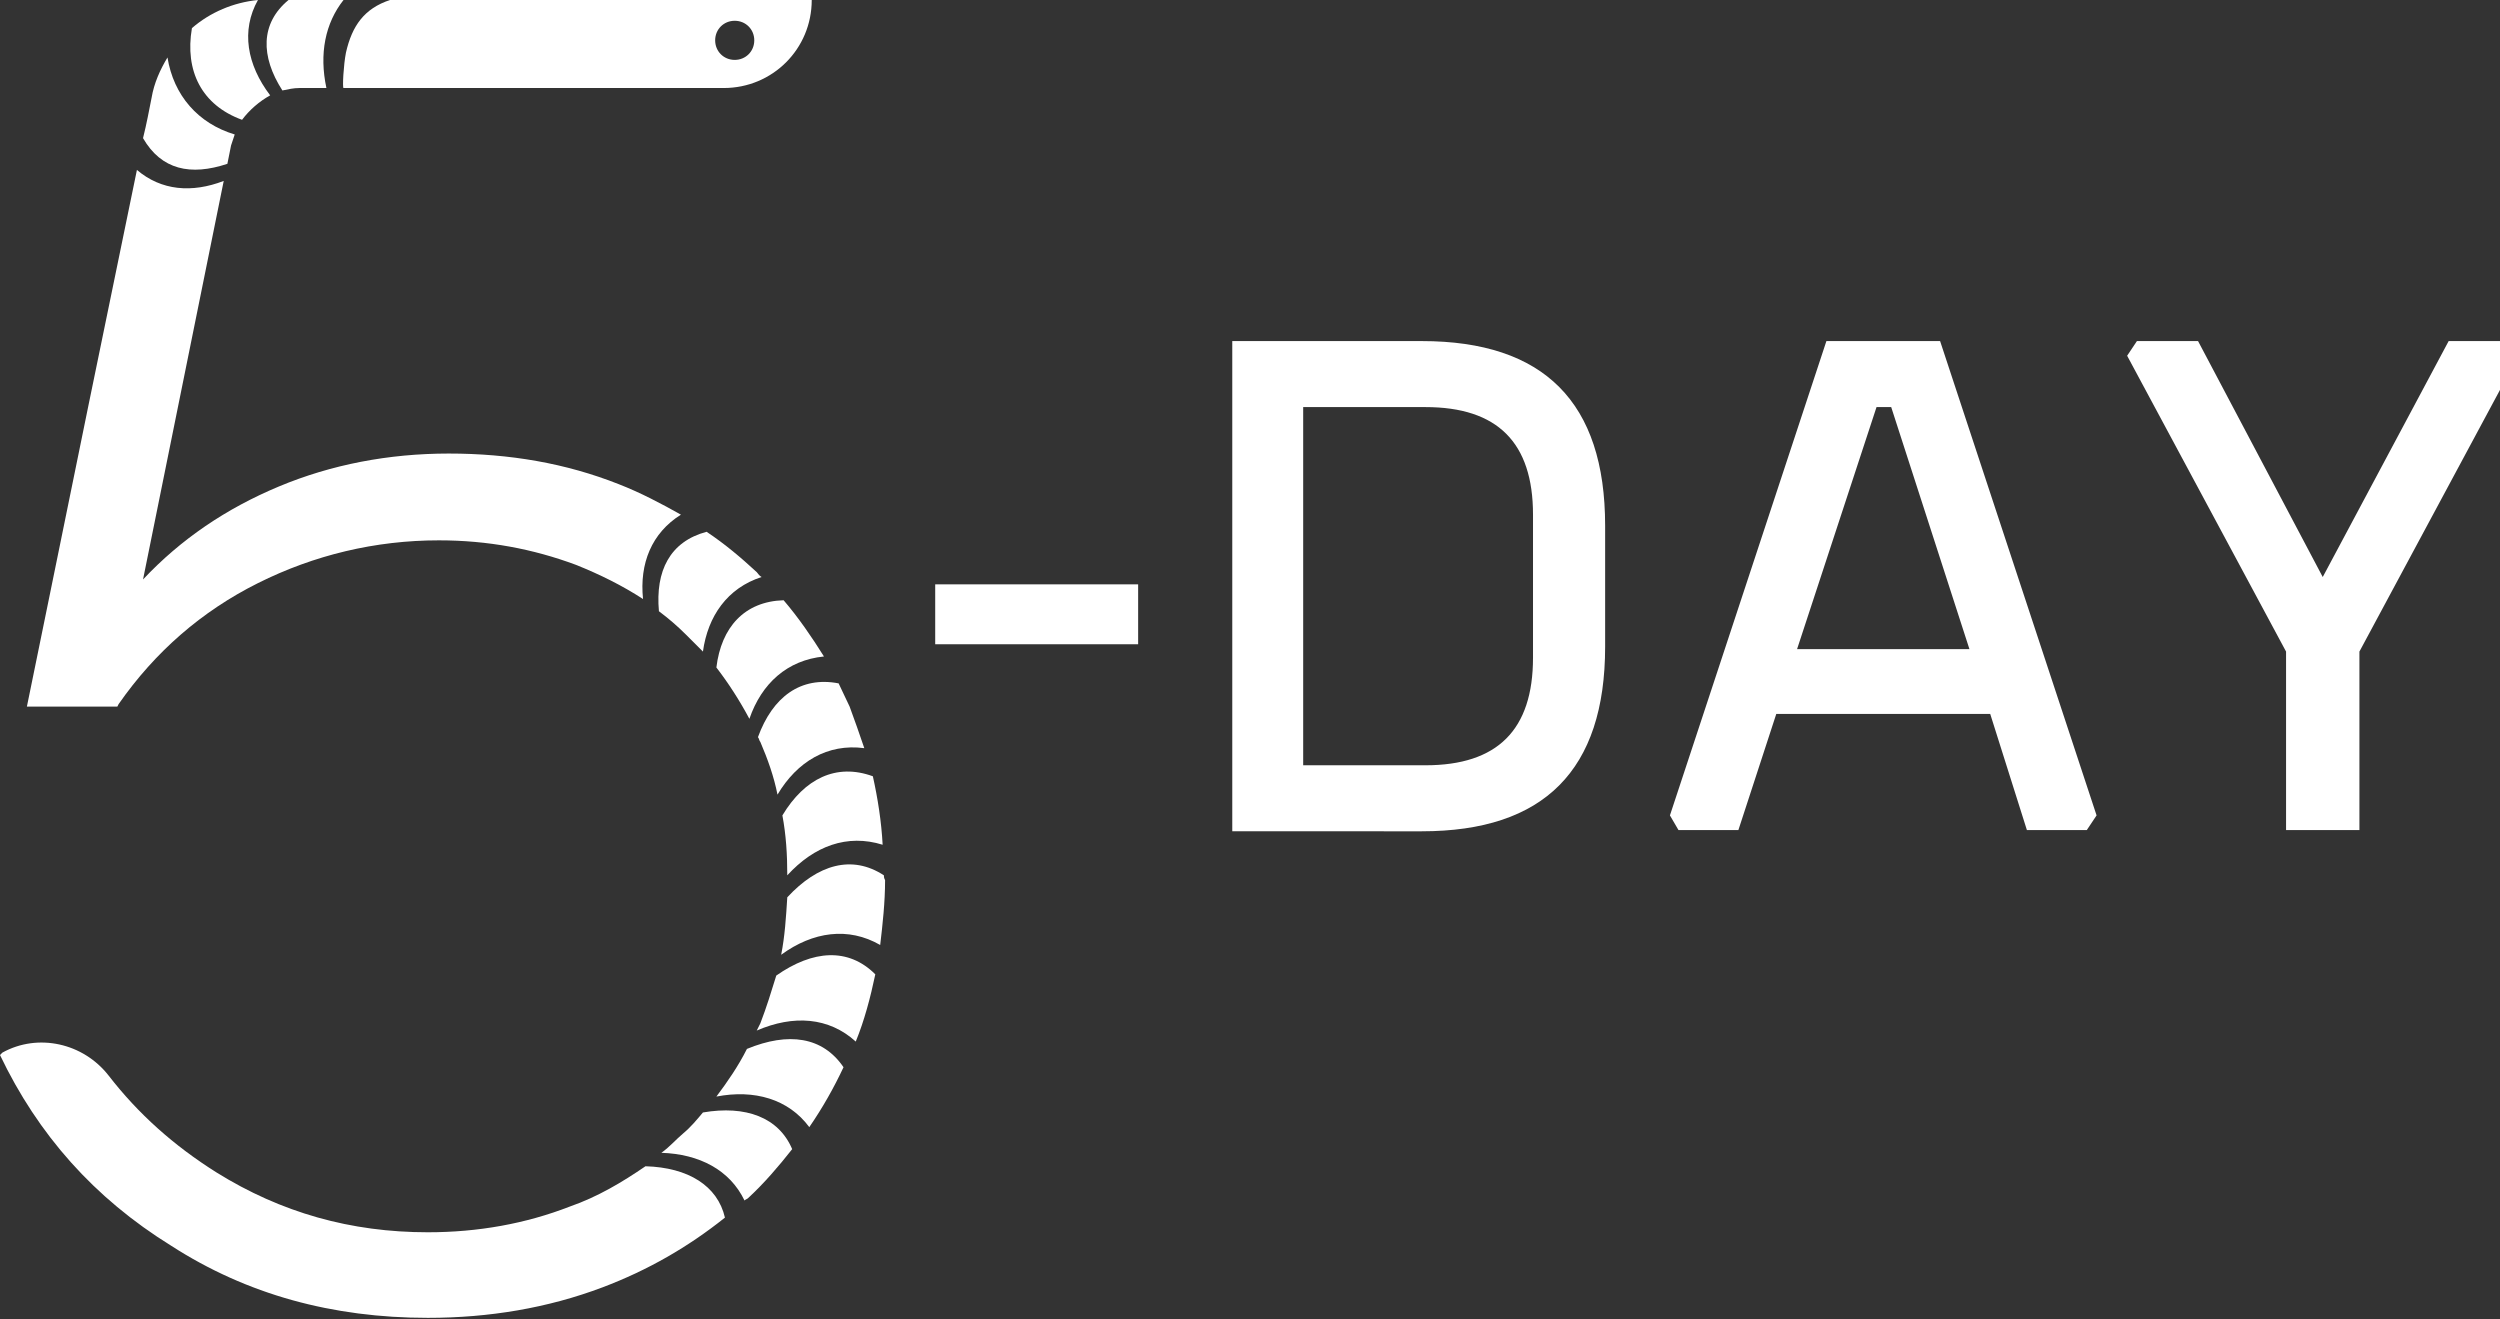 <?xml version="1.0" encoding="utf-8"?>
<!-- Generator: Adobe Illustrator 24.1.2, SVG Export Plug-In . SVG Version: 6.00 Build 0)  -->
<svg version="1.1" id="Слой_1" xmlns="http://www.w3.org/2000/svg" xmlns:xlink="http://www.w3.org/1999/xlink" x="0px" y="0px"
	 viewBox="0 0 204.5 107.9" style="enable-background:new 0 0 204.5 107.9;" xml:space="preserve">
<rect x="0" y="0" width="204.5" height="107.9" fill="#333333" stroke="none"/>
<style type="text/css">
	.st0{fill:#FFFFFF;}
</style>
<g>
	<path class="st0" d="M9.7,57.6c3-4.3,6.8-7.6,11.4-9.9c4.6-2.3,9.6-3.5,14.8-3.5c4,0,7.7,0.7,11.2,2c2,0.8,3.8,1.7,5.5,2.8
		c-0.3-2.9,0.7-5.4,3.1-6.9c-1.6-0.9-3.3-1.8-5.1-2.5c-4.3-1.7-8.9-2.5-13.9-2.5c-4.9,0-9.6,0.9-13.9,2.7c-4.3,1.8-8,4.3-11.1,7.6
		l6.6-32.6c-2.6,1-5.1,0.8-7.1-0.9C8.7,26,5.5,41.6,4,49l-1.8,8.8h7.4L9.7,57.6z"/>
	<path class="st0" d="M72.3,71.6c-2.6-1.7-5.4-0.9-7.9,1.8c-0.1,1.6-0.2,3.2-0.5,4.7c2.6-1.9,5.5-2.3,8.1-0.8
		c0.2-1.7,0.4-3.5,0.4-5.3C72.3,71.8,72.3,71.7,72.3,71.6z"/>
	<path class="st0" d="M62,60.3c0.1,0.1,0.1,0.3,0.2,0.4c0.6,1.4,1.1,2.8,1.4,4.3c1.6-2.7,4.1-4.2,7.1-3.8c-0.4-1.2-0.8-2.3-1.2-3.4
		c-0.3-0.6-0.6-1.3-0.9-1.9C65.5,55.3,63.2,57,62,60.3z"/>
	<path class="st0" d="M58.6,54.6c1,1.3,1.9,2.7,2.7,4.2c1-2.9,3.1-4.8,6.1-5.1c-1-1.6-2.1-3.2-3.3-4.6C60.9,49.2,59,51.3,58.6,54.6z
		"/>
	<path class="st0" d="M63.5,79.8c-0.4,1.3-0.8,2.6-1.3,3.9c-0.1,0.2-0.2,0.4-0.3,0.6c3-1.3,5.9-1.1,8.1,0.9c0.7-1.7,1.2-3.6,1.6-5.5
		C69.4,77.5,66.5,77.7,63.5,79.8z"/>
	<path class="st0" d="M61.1,85.8c-0.7,1.4-1.6,2.7-2.5,3.9c3.1-0.6,5.9,0.2,7.6,2.5c1.1-1.6,2-3.2,2.8-4.9
		C67.3,84.8,64.5,84.4,61.1,85.8z"/>
	<path class="st0" d="M61.9,46.8c-1.3-1.2-2.6-2.3-4.1-3.3c-3,0.8-4.2,3.2-3.9,6.5c0.8,0.6,1.5,1.2,2.2,1.9c0.5,0.5,0.9,0.9,1.4,1.4
		c0.4-2.9,2-5.2,4.8-6.1C62.1,47.1,62,46.9,61.9,46.8z"/>
	<path class="st0" d="M64,66.7c0.3,1.6,0.4,3.2,0.4,4.9c2.2-2.4,4.9-3.4,7.8-2.5c-0.1-1.9-0.4-3.8-0.8-5.6
		C68.4,62.4,65.8,63.7,64,66.7z"/>
	<path class="st0" d="M52.8,95.4c-1.9,1.3-3.9,2.5-6.2,3.3c-3.6,1.4-7.5,2.1-11.6,2.1c-6.3,0-12-1.6-17.3-4.9
		c-3.5-2.2-6.4-4.8-8.8-7.9c-2.1-2.7-5.8-3.5-8.7-1.9L0,86.3c3.1,6.5,7.7,11.7,14,15.6c6.2,4,13.2,5.9,21,5.9c5,0,9.8-0.8,14.3-2.5
		c3.7-1.4,7-3.3,10-5.7C58.7,97,56.3,95.5,52.8,95.4z"/>
	<path class="st0" d="M57.5,91c-0.5,0.6-1,1.2-1.6,1.7c-0.6,0.5-1.1,1.1-1.8,1.6c3.1,0.1,5.6,1.4,6.8,3.9c0.1-0.1,0.2-0.1,0.3-0.2
		c1.3-1.2,2.5-2.6,3.6-4C63.7,91.4,61,90.4,57.5,91z"/>
	<path class="st0" d="M24.5,7.2h2.2c-0.6-2.8-0.1-5.3,1.4-7.2h-4.5c-2.3,1.9-2.3,4.6-0.5,7.4C23.6,7.3,24,7.2,24.5,7.2z"/>
	<path class="st0" d="M19.8,9.8c0.6-0.8,1.4-1.5,2.3-2c-1.9-2.5-2.4-5.3-1-7.8c-2,0.2-3.9,1-5.4,2.3C15.1,5.8,16.5,8.6,19.8,9.8z"/>
	<path class="st0" d="M18.6,13.4l0.3-1.5c0.1-0.3,0.2-0.6,0.3-0.9c-3-0.9-5-3.2-5.5-6.3c-0.6,1-1.1,2.1-1.3,3.3
		c-0.2,1-0.4,2.1-0.7,3.3C13.2,13.9,15.6,14.4,18.6,13.4z"/>
	<path class="st0" d="M28.1,7.2h31.1c4,0,7.2-3.2,7.2-7.2H31.9c-2.1,0.7-3.1,2.1-3.6,4.3C28.1,5.3,28,7.2,28.1,7.2z M60.1,1.7
		c0.9,0,1.6,0.7,1.6,1.6c0,0.9-0.7,1.6-1.6,1.6c-0.9,0-1.6-0.7-1.6-1.6C58.5,2.4,59.2,1.7,60.1,1.7z"/>
</g>
<g>
	<g>
		<path class="st0" d="M76.5,52.7v-4.9h16.6v4.9H76.5z"/>
		<path class="st0" d="M100.8,67.9v-40h15.5c10,0,15,5,15,15.1v9.9c0,10.1-5,15.1-15,15.1H100.8z M106.6,62.6h10
			c5.9,0,8.8-2.9,8.8-8.8V42.1c0-5.9-2.9-8.8-8.8-8.8h-10V62.6z"/>
		<path class="st0" d="M136.6,66.7l12.8-38.8h9.3l12.8,38.8l-0.8,1.2h-4.9l-3-9.5h-17.5l-3.1,9.5h-4.9L136.6,66.7z M147,53.1h14.1
			l-6.4-19.8h-1.2L147,53.1z"/>
		<path class="st0" d="M174,29.1l0.8-1.2h5L190,47.2l10.3-19.3h5l0.7,1.2l-13,24.2v14.6H187V53.3L174,29.1z"/>
	</g>
</g>
</svg>
